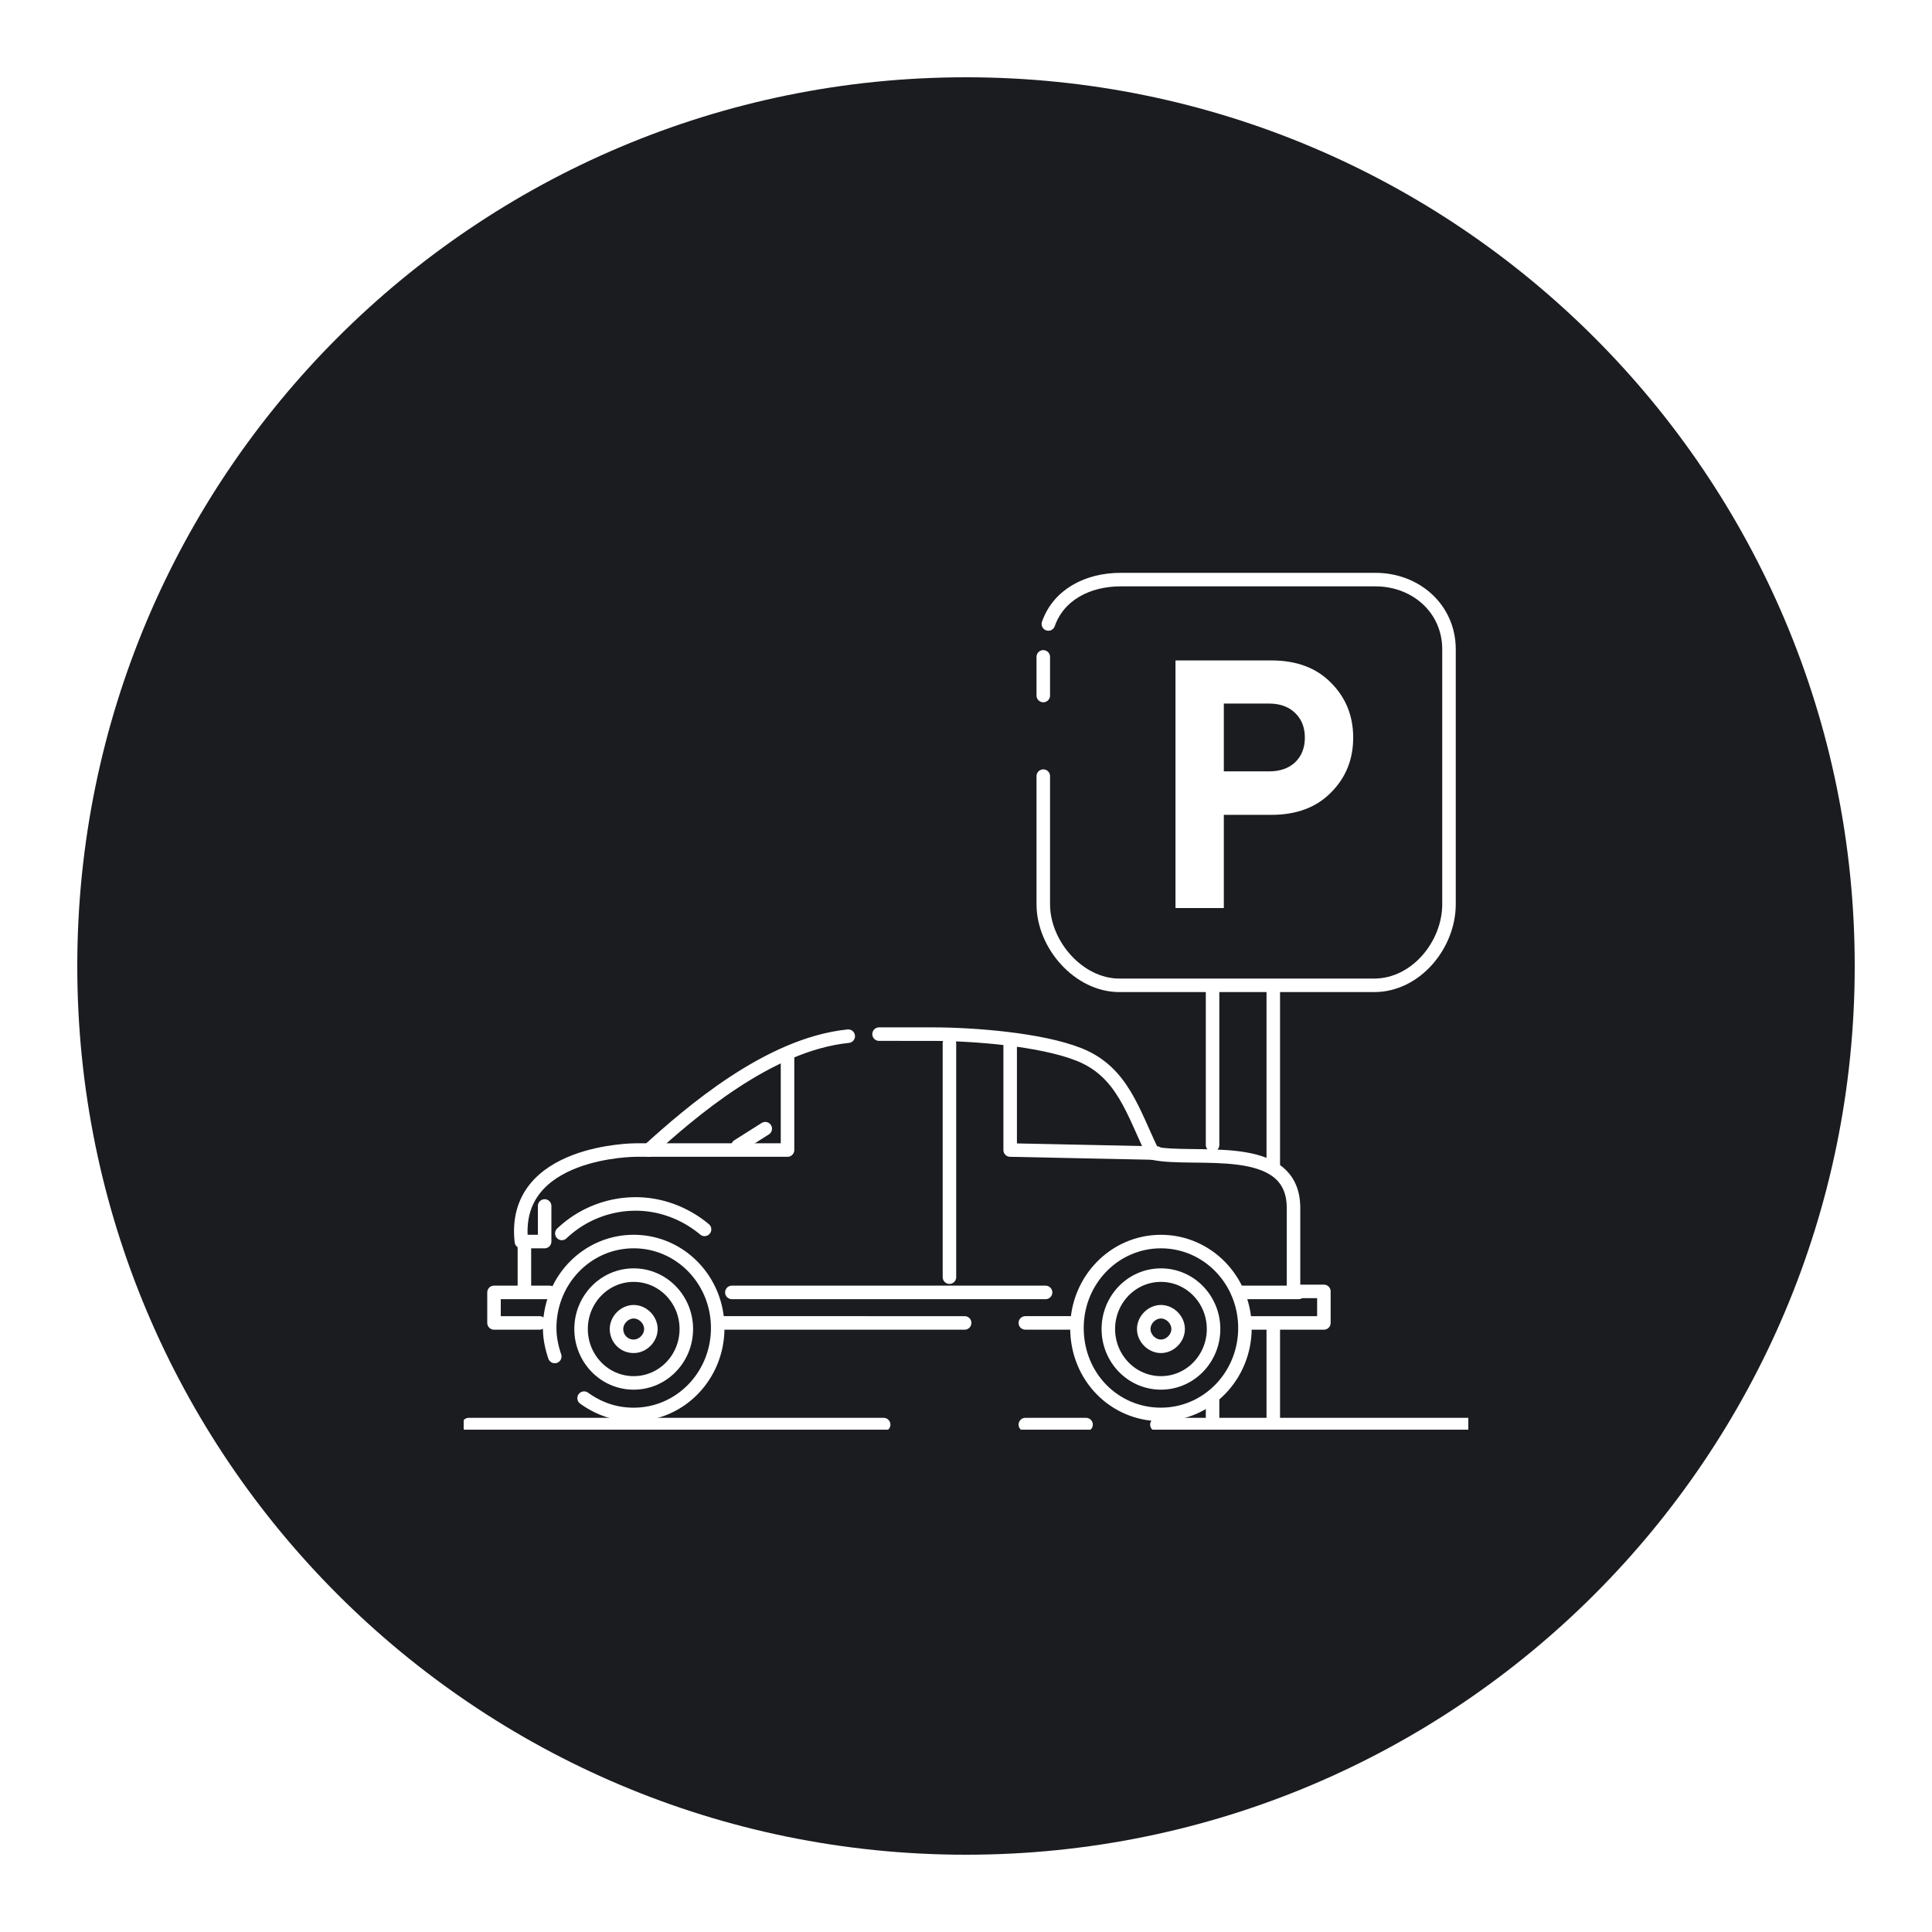 <svg width="100" height="100" fill="none" xmlns="http://www.w3.org/2000/svg"><g filter="url(#a)"><path d="M96 46c0 25.405-20.595 46-46 46S4 71.405 4 46 24.595 0 50 0s46 20.595 46 46Z" fill="#1A1C20"/><g clip-path="url(#b)"><g clip-path="url(#c)"><path d="M36.467 59.632c-.943-.79-2.2-1.316-3.562-1.316a5.554 5.554 0 0 0-3.824 1.526m1.152 8.526c.734.527 1.572.843 2.567.843 2.41 0 4.348-2 4.348-4.474s-1.939-4.474-4.348-4.474c-2.41 0-4.348 2-4.348 4.474 0 .526.105 1 .262 1.474" stroke="#fff" stroke-width=".7" stroke-miterlimit="10" stroke-linecap="round" stroke-linejoin="round"/><path d="M32.8 67.579c1.519 0 2.724-1.263 2.724-2.79 0-1.526-1.205-2.789-2.724-2.789-1.52 0-2.724 1.263-2.724 2.79 0 1.526 1.205 2.789 2.724 2.789Zm11.105-17.947c-4.138.42-8.224 4-10.32 5.894m31.01 8.948h3.929v-1.632h-1.572v-4.316c0-3.579-5.133-2.368-7.28-2.842-1.048-2.158-1.572-4.21-3.824-5.105-1.99-.79-5.5-1.053-7.596-1.053H45.5m7.571 14.948h2.62m-18.334 0H49.93" stroke="#fff" stroke-width=".7" stroke-miterlimit="10" stroke-linecap="round" stroke-linejoin="round"/><path d="M28.19 58.421v1.842h-1.204c-.524-4.737 5.919-4.737 5.919-4.737h7.857v-5m-13.619 10v2.369h1.31m-1.048 0H25.57v1.579h2.358m4.872 1.21c.471 0 .89-.42.89-.894 0-.474-.419-.895-.89-.895-.471 0-.89.42-.89.895 0 .473.366.894.89.894Zm27.29 3.526c2.41 0 4.348-2 4.348-4.473 0-2.474-1.938-4.474-4.348-4.474-2.409 0-4.347 2-4.347 4.474 0 2.526 1.938 4.474 4.347 4.474Z" stroke="#fff" stroke-width=".7" stroke-miterlimit="10" stroke-linecap="round" stroke-linejoin="round"/><path d="M60.09 67.579c1.52 0 2.724-1.263 2.724-2.79 0-1.526-1.205-2.789-2.724-2.789-1.519 0-2.723 1.263-2.723 2.79 0 1.526 1.204 2.789 2.724 2.789Z" stroke="#fff" stroke-width=".7" stroke-miterlimit="10" stroke-linecap="round" stroke-linejoin="round"/><path d="M60.09 65.684c.472 0 .89-.42.89-.894 0-.474-.418-.895-.89-.895-.471 0-.89.42-.89.895 0 .473.419.894.89.894Zm-5.971-2.789H37.881m.314-7.579 1.414-.895m27.605 8.474h-3.143m-9.808-34.598c.525-1.51 2.034-2.297 3.74-2.297h13.19c2.1 0 3.807 1.51 3.807 3.61V42.8c0 2.1-1.706 4.2-3.872 4.2h-13.19C55.837 47 54 44.9 54 42.8v-6.628M54 32v-2m-4.857 20v12.105M52.286 50v5.526l7.595.158m2.881-8.316v7.895m3.143-7.895v8.948m0 8.421v5h-3.143V68.42m-2.881 1.317h18.857m-25.667 0h3.143m-31.952 0h21.476" stroke="#fff" stroke-width=".7" stroke-miterlimit="10" stroke-linecap="round" stroke-linejoin="round"/><path d="M68.889 31.336c.768.768 1.152 1.716 1.152 2.844s-.384 2.076-1.152 2.844c-.756.768-1.782 1.152-3.078 1.152h-2.466V43h-2.502V30.184h4.968c1.296 0 2.322.384 3.078 1.152Zm-1.854 4.122c.336-.324.504-.75.504-1.278s-.168-.954-.504-1.278c-.336-.324-.786-.486-1.35-.486h-2.34v3.51h2.34c.564 0 1.014-.156 1.35-.468Z" fill="#fff"/></g></g></g><defs><clipPath id="b"><path fill="#fff" transform="translate(24 21)" d="M0 0h52v52H0z"/></clipPath><clipPath id="c"><path fill="#fff" transform="translate(24 24)" d="M0 0h55v46H0z"/></clipPath><filter id="a" x="0" y="0" width="100" height="100" filterUnits="userSpaceOnUse" color-interpolation-filters="sRGB"><feFlood flood-opacity="0" result="BackgroundImageFix"/><feColorMatrix in="SourceAlpha" values="0 0 0 0 0 0 0 0 0 0 0 0 0 0 0 0 0 0 127 0"/><feOffset dy="4"/><feGaussianBlur stdDeviation="2"/><feColorMatrix values="0 0 0 0 0 0 0 0 0 0 0 0 0 0 0 0 0 0 0.25 0"/><feBlend in2="BackgroundImageFix" result="effect1_dropShadow"/><feBlend in="SourceGraphic" in2="effect1_dropShadow" result="shape"/></filter></defs></svg>